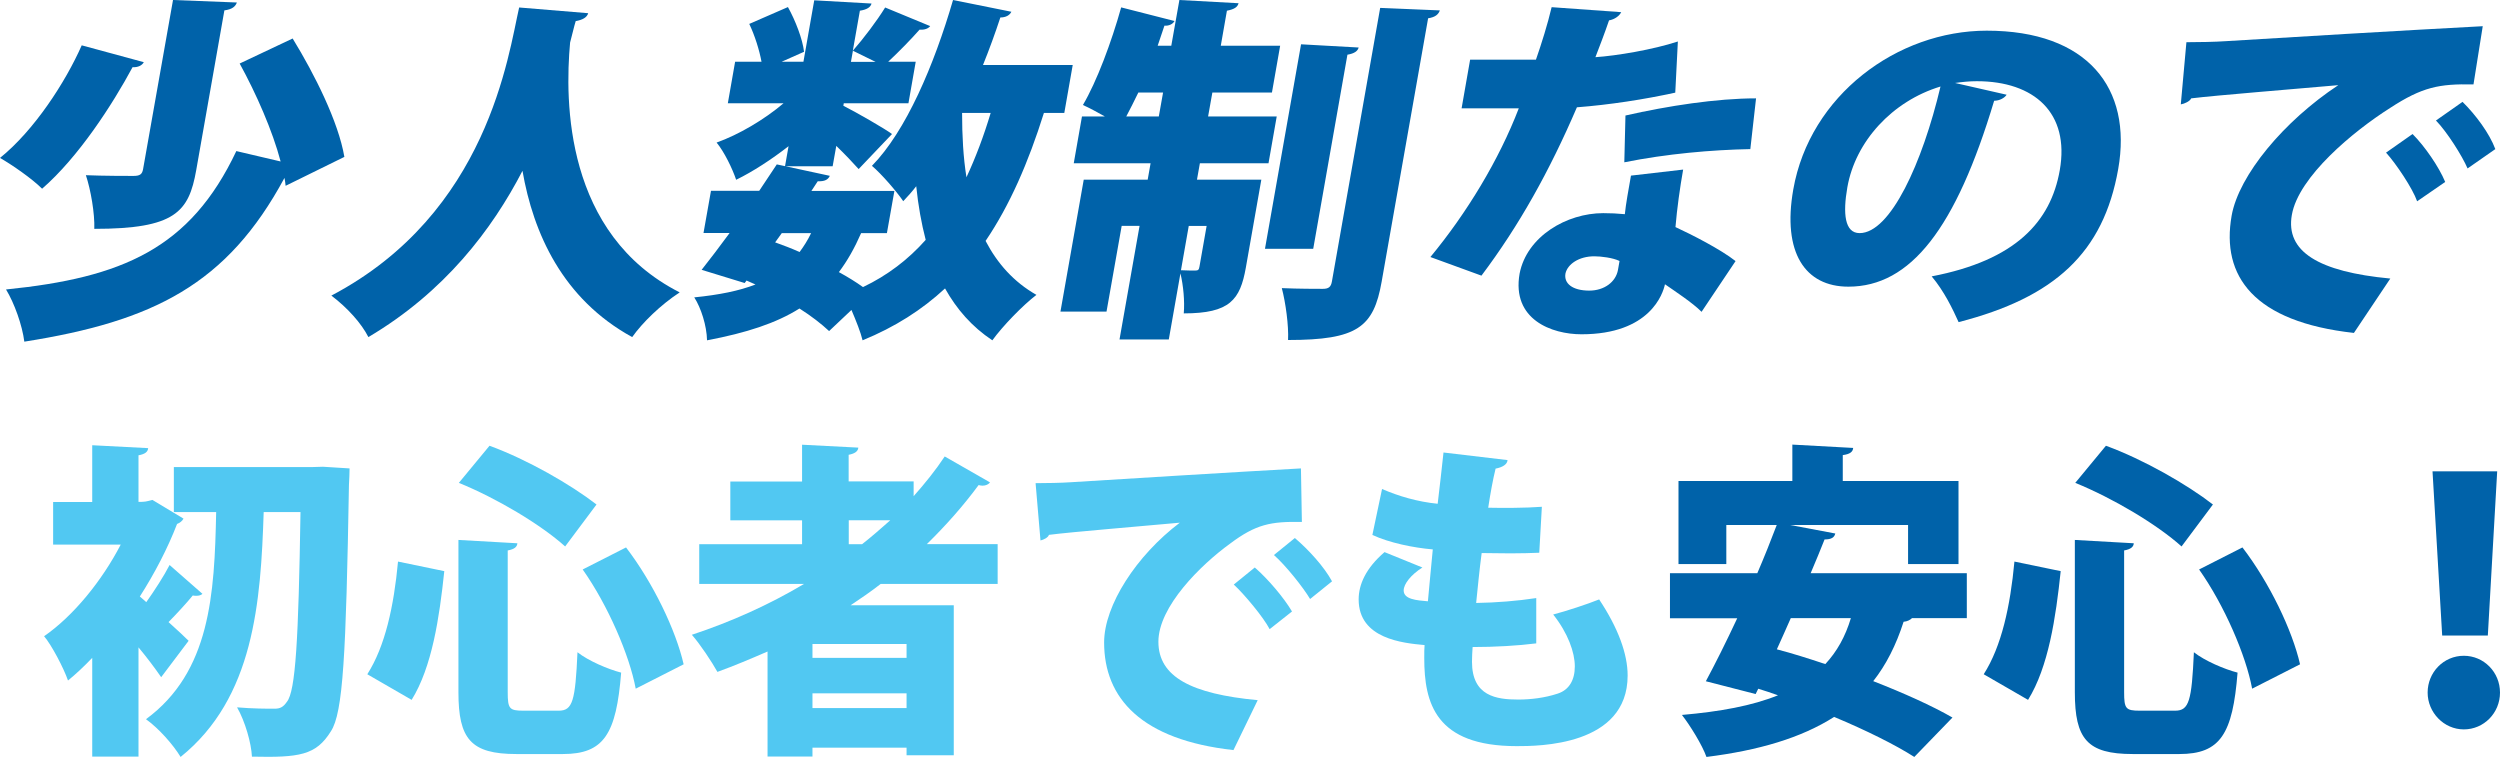 <?xml version="1.0" encoding="UTF-8"?>
<svg id="_レイヤー_2" data-name="レイヤー 2" xmlns="http://www.w3.org/2000/svg" width="240.44" height="72.8" viewBox="0 0 240.44 72.8">
  <defs>
    <style>
      .cls-1 {
        fill: #0062a9;
      }

      .cls-2 {
        fill: #51c8f2;
      }
    </style>
  </defs>
  <g id="_レイヤー_2-2" data-name="レイヤー 2">
    <g>
      <g>
        <path class="cls-1" d="M13.83,5.98c-.16.31-.57.52-1.08.48-1.94,3.61-5.21,8.66-8.7,11.69-.96-.96-2.89-2.3-4.05-2.96,3.29-2.65,6.3-7.29,7.86-10.83l5.97,1.62ZM28.15,3.71c2.11,3.44,4.4,8.01,4.97,11.38l-5.65,2.78c-.03-.24-.05-.48-.11-.76-5.52,10.25-12.61,13.79-25.02,15.75-.2-1.58-.96-3.71-1.76-5.02,11.17-1.13,17.71-3.92,22.15-13.31l4.26,1c-.78-2.96-2.35-6.53-3.94-9.42l5.1-2.41ZM22.78.24c-.14.38-.42.65-1.2.76l-2.71,15.37c-.71,4.02-2.03,5.64-9.8,5.64.05-1.48-.34-3.75-.81-5.16,1.74.07,3.94.07,4.56.07s.85-.14.94-.65L16.64,0l6.15.24Z"/>
        <path class="cls-1" d="M56.57,1.27c-.11.41-.56.65-1.2.76-.17.55-.32,1.24-.54,2.06-.52,5.67-.5,18.43,10.54,24.03-1.83,1.2-3.57,2.89-4.57,4.3-6.71-3.68-9.51-10.01-10.55-15.99-2.92,5.64-7.49,11.66-14.82,15.99-.66-1.31-2.01-2.82-3.56-3.99C46.96,20.49,48.89,5.23,49.93.72l6.64.55Z"/>
        <path class="cls-1" d="M100.4,10.86c-1.5,4.78-3.28,8.87-5.61,12.31,1.13,2.17,2.71,3.95,4.89,5.19-1.31,1-3.24,2.99-4.24,4.37-1.97-1.31-3.43-2.99-4.55-4.99-2.22,2.06-4.81,3.71-7.93,4.99-.18-.76-.63-1.89-1.07-2.92l-2.15,2.03c-.74-.69-1.7-1.44-2.85-2.17-2.24,1.41-5.09,2.34-8.89,3.06-.03-1.41-.58-3.13-1.23-4.13,2.38-.24,4.3-.62,5.89-1.24-.29-.14-.58-.24-.86-.38l-.18.24-4.14-1.27c.79-1,1.73-2.23,2.69-3.54h-2.51l.72-4.06h4.64c.6-.89,1.17-1.75,1.69-2.54l.79.17,4.31.93c-.17.38-.51.55-1.16.52l-.61.93h7.98l-.72,4.06h-2.48c-.63,1.44-1.33,2.68-2.14,3.75.88.48,1.65.96,2.32,1.44,2.37-1.13,4.35-2.65,6.03-4.54-.41-1.58-.72-3.3-.91-5.16-.4.52-.83,1-1.25,1.44-.63-.93-2.08-2.61-3.01-3.4,3.27-3.34,5.97-9.66,7.8-15.95l5.61,1.13c-.16.34-.54.55-1.06.55-.51,1.55-1.06,3.06-1.67,4.57h8.63l-.81,4.61h-1.96ZM75.5,15.99l.34-1.93c-1.63,1.27-3.42,2.44-5.04,3.23-.36-1.07-1.14-2.68-1.88-3.58,2.13-.76,4.58-2.2,6.44-3.78h-5.36l.7-3.99h2.54c-.21-1.13-.65-2.54-1.18-3.64l3.72-1.62c.73,1.31,1.41,3.09,1.55,4.3l-2.16.96h2.1L78.31.03l5.51.31c-.09.34-.41.58-1.12.69l-.68,3.85c1.03-1.17,2.33-2.89,3.11-4.16l4.33,1.79c-.18.24-.55.38-1.02.34-.78.89-2.03,2.17-3.02,3.09h2.65l-.7,3.99h-6.22l-.04.24c1.23.62,3.98,2.2,4.68,2.72l-3.21,3.37c-.52-.58-1.3-1.41-2.15-2.23l-.35,1.96h-4.57ZM74.55,23.31c.78.28,1.58.58,2.35.93.41-.55.78-1.13,1.11-1.82h-2.82l-.64.89ZM82.03,4.88l-.19,1.07h2.37l-2.18-1.07ZM92.53,10.86c0,2.17.11,4.26.42,6.19.88-1.89,1.66-3.95,2.33-6.19h-2.75Z"/>
        <path class="cls-1" d="M116.6,8.9l-.41,2.3h6.6l-.79,4.5h-6.6l-.28,1.58h6.19l-1.49,8.46c-.55,3.09-1.53,4.4-5.97,4.4.1-1.17-.04-2.68-.32-3.85l-1.12,6.36h-4.74l1.93-10.93h-1.72l-1.46,8.25h-4.43l2.24-12.69h6.15l.28-1.58h-7.39l.79-4.5h2.2c-.72-.41-1.5-.83-2.11-1.1,1.32-2.23,2.75-6.05,3.68-9.39l5.13,1.31c-.15.28-.5.48-.97.45l-.65,1.93h1.31l.78-4.4,5.69.31c-.1.38-.41.58-1.12.72l-.59,3.37h5.71l-.79,4.5h-5.71ZM109.48,8.9c-.39.83-.79,1.58-1.16,2.3h3.13l.41-2.3h-2.37ZM116.05,21.73h-1.72l-.75,4.26c.54.03,1.16.03,1.37.03.28,0,.36-.07.41-.38l.69-3.92ZM130.67,4.57c-.09.34-.41.58-1.08.69l-3.29,18.67h-4.64l3.47-19.67,5.55.31ZM132.75.76l5.73.24c-.14.38-.42.65-1.13.76l-4.47,25.34c-.77,4.37-2.33,5.6-9,5.6.07-1.38-.23-3.58-.6-4.99,1.64.07,3.36.07,3.94.07.55,0,.79-.17.88-.72l4.64-26.3Z"/>
        <path class="cls-1" d="M155.92,1.17c-.16.34-.6.69-1.17.79-.36,1.07-.99,2.72-1.31,3.54,2.05-.14,5.52-.72,7.93-1.51l-.25,4.92c-2.97.65-6.33,1.17-9.46,1.41-2.63,6.12-5.54,11.35-9.18,16.19l-4.91-1.79c3.5-4.23,6.6-9.35,8.5-14.3h-5.5l.82-4.68h6.33c.55-1.58,1.12-3.4,1.51-5.05l6.69.48ZM161.88,16.3c-.31,1.75-.59,3.75-.74,5.54,1.56.72,4.33,2.13,5.78,3.27l-3.27,4.88c-.85-.86-2.57-1.99-3.52-2.65-.19.89-1.43,4.81-8.03,4.81-2.85,0-6.73-1.41-5.95-5.84.7-3.58,4.53-5.81,8.04-5.81.69,0,1.37.03,2.08.1.09-.93.37-2.48.59-3.71l5.02-.58ZM155.76,25.1c-.63-.31-1.78-.45-2.43-.45-1.48,0-2.57.76-2.77,1.65-.17.96.67,1.65,2.29,1.65,1.44,0,2.55-.83,2.76-1.99l.15-.86ZM168.34,14.34c-3.69.07-8.05.45-12.12,1.27l.11-4.5c4.08-.93,8.78-1.65,12.56-1.65l-.55,4.88Z"/>
        <path class="cls-1" d="M192.99,9.11c-.19.31-.69.58-1.2.58-3.68,12.27-8.03,17.88-14.02,17.88-4.16,0-6.37-3.27-5.3-9.35,1.59-9.04,9.98-15.27,18.61-15.27,9.66,0,14.02,5.5,12.64,13.31-1.42,8.05-6.1,12.34-15.35,14.72-.57-1.27-1.4-2.99-2.59-4.4,8.08-1.55,11.45-5.26,12.32-10.21.97-5.5-2.44-8.56-7.98-8.56-.72,0-1.39.07-2.09.17l4.96,1.13ZM186.63,8.32c-4.65,1.41-8.19,5.29-8.96,9.7-.44,2.51-.26,4.4,1.18,4.4,2.96,0,6.04-6.74,7.78-14.1Z"/>
        <path class="cls-1" d="M210.28,4.06c1.07,0,2.83-.03,3.77-.1,4.45-.28,18.21-1.1,24.73-1.44l-.89,5.6c-3.29-.07-4.92.24-8.03,2.27-3.52,2.23-8.8,6.6-9.44,10.28-.62,3.51,2.54,5.47,9.47,6.12l-3.5,5.23c-9.61-1.07-12.79-5.43-11.76-11.28.69-3.89,5.04-9.11,10.26-12.55-4.58.41-11.58.96-14.15,1.27-.12.28-.64.52-1,.58l.54-5.98ZM232.03,12.89c1.17,1.17,2.54,3.16,3.14,4.61l-2.7,1.86c-.43-1.24-2.04-3.64-2.99-4.68l2.55-1.79ZM236.84,9.8c1.26,1.24,2.59,3.03,3.15,4.54l-2.67,1.86c-.51-1.2-1.99-3.54-3.04-4.61l2.55-1.79Z"/>
      </g>
      <g>
        <path class="cls-2" d="M19.47,57.11c-.12.13-.34.19-.59.19-.12,0-.22,0-.34-.03-.56.69-1.49,1.7-2.33,2.56.84.76,1.62,1.48,1.93,1.8l-2.64,3.5c-.56-.82-1.34-1.86-2.18-2.87v10.51h-4.45v-9.5c-.78.82-1.56,1.55-2.33,2.18-.4-1.17-1.59-3.44-2.3-4.26,2.83-1.96,5.57-5.34,7.37-8.81h-6.5v-4.1h3.76v-5.46l5.38.28c-.03.35-.28.57-.93.69v4.48c.65,0,.72-.03,1.34-.19l2.99,1.8c-.12.22-.34.41-.62.51-.9,2.34-2.15,4.74-3.58,6.98l.62.54c.78-1.1,1.71-2.53,2.24-3.57l3.17,2.78ZM31.07,44.89l2.55.16c0,.35-.03,1.04-.06,1.61-.28,16.26-.56,21.91-1.74,23.68-1.43,2.3-3.02,2.53-7.59,2.43-.06-1.29-.65-3.38-1.43-4.74,1.52.13,2.86.13,3.61.13.53,0,.84-.16,1.18-.66.84-1.01,1.12-6.03,1.31-18.25h-3.54c-.28,8.65-.93,17.87-7.99,23.55-.75-1.23-2.11-2.75-3.33-3.63,6.19-4.55,6.59-12,6.75-19.92h-4.07v-4.33h13.34l1.03-.03Z"/>
        <path class="cls-2" d="M35.33,64.84c1.71-2.68,2.55-6.53,2.95-10.83l4.45.92c-.47,4.48-1.18,9.22-3.14,12.38l-4.26-2.46ZM44.1,51.93l5.66.32c-.03.35-.28.57-.93.69v13.64c0,1.58.16,1.77,1.49,1.77h3.42c1.34,0,1.59-.95,1.8-5.62,1.03.82,2.95,1.64,4.2,1.96-.47,5.9-1.65,7.83-5.6,7.83h-4.48c-4.38,0-5.57-1.45-5.57-5.94v-14.65ZM54.36,52.56c-2.36-2.12-6.59-4.64-10.23-6.12l2.95-3.57c3.64,1.33,7.81,3.73,10.29,5.65l-3.02,4.04ZM61.14,66.23c-.59-3.19-2.67-8.02-5.1-11.46l4.17-2.12c2.61,3.41,4.79,7.96,5.54,11.24l-4.6,2.34Z"/>
        <path class="cls-2" d="M95.96,56.16h-11.26c-.93.73-1.9,1.39-2.89,2.05h9.92v14.43h-4.54v-.73h-9.05v.85h-4.32v-10.1c-1.59.69-3.17,1.36-4.82,1.96-.53-.95-1.65-2.65-2.46-3.57,3.73-1.23,7.4-2.87,10.79-4.89h-10.08v-3.82h9.89v-2.3h-6.9v-3.73h6.9v-3.54l5.41.28c-.03.35-.31.57-.93.69v2.56h6.25v1.42c1.09-1.23,2.11-2.49,2.99-3.82l4.35,2.49c-.12.19-.4.32-.72.32-.12,0-.25-.03-.37-.06-1.49,2.02-3.17,3.91-4.98,5.68h6.81v3.82ZM87.19,63.27v-1.33h-9.05v1.33h9.05ZM78.14,68.1h9.05v-1.42h-9.05v1.42ZM81.63,50.04v2.3h1.28c.93-.73,1.83-1.52,2.71-2.3h-3.98Z"/>
        <path class="cls-2" d="M99.59,46.47c.96,0,2.55-.03,3.39-.09,3.98-.25,16.29-1.01,22.14-1.33l.09,5.15c-2.99-.06-4.42.22-6.9,2.08-2.83,2.05-6.9,6.06-6.9,9.44s3.17,5.02,9.55,5.62l-2.33,4.8c-8.86-.98-12.44-4.99-12.44-10.35,0-3.57,3.11-8.37,7.28-11.52-4.07.38-10.32.88-12.59,1.17-.06.25-.5.47-.81.54l-.47-5.49ZM120.68,54.58c1.24,1.07,2.8,2.9,3.58,4.23l-2.15,1.7c-.59-1.14-2.43-3.35-3.45-4.29l2.02-1.64ZM124.53,51.74c1.34,1.14,2.83,2.78,3.58,4.17l-2.11,1.7c-.65-1.1-2.36-3.25-3.48-4.23l2.02-1.64Z"/>
        <path class="cls-2" d="M147.73,61.88c-1.74.22-3.95.35-6.1.35-.03.51-.06.92-.06,1.42,0,3.31,2.36,3.63,4.45,3.63,1.21,0,2.55-.16,3.79-.57,1.09-.35,1.65-1.29,1.65-2.62s-.65-3.19-2.08-4.99c1.24-.32,3.33-1.01,4.42-1.45,1.83,2.75,2.74,5.24,2.74,7.32,0,6.79-8.61,6.79-10.67,6.79-7.81,0-8.89-4.14-8.89-8.46,0-.57,0-.88.03-1.26-2.08-.19-6.34-.6-6.34-4.39,0-1.42.68-3,2.49-4.55l3.64,1.48c-1.09.69-1.8,1.58-1.8,2.21,0,.85,1.24.95,2.33,1.04.16-1.55.28-3.19.47-4.99-1.87-.16-4.17-.63-5.81-1.39l.93-4.42c1.59.69,3.42,1.23,5.35,1.42.19-1.64.4-3.38.56-4.93l6.16.73c-.03.41-.47.69-1.15.82-.25,1.01-.5,2.37-.71,3.76,1.34.03,3.61.03,5.16-.09l-.25,4.42c-.71.03-1.74.06-2.74.06s-2.02-.03-2.8-.03c-.22,1.67-.37,3.25-.53,4.8,1.93-.03,3.95-.19,5.78-.47v4.36Z"/>
        <path class="cls-1" d="M189.14,59.45h-5.25c-.16.16-.44.32-.81.35-.72,2.24-1.68,4.14-2.92,5.71,2.92,1.14,5.66,2.37,7.62,3.5l-3.67,3.79c-1.83-1.17-4.63-2.56-7.71-3.85-3.17,2.02-7.25,3.22-12.28,3.85-.4-1.14-1.59-3.06-2.36-4.04,3.67-.32,6.75-.88,9.24-1.89-.62-.22-1.27-.44-1.9-.63l-.25.51-4.79-1.23c.9-1.67,1.96-3.79,3.02-6.06h-6.47v-4.33h8.4c.68-1.58,1.31-3.16,1.87-4.64h-4.85v3.76h-4.6v-7.99h10.95v-3.5l5.85.32c-.03.38-.31.6-1,.69v2.49h11.13v7.99h-4.85v-3.76h-11.35l4.35.82c-.09.38-.37.57-1.03.57-.4,1.04-.87,2.12-1.34,3.25h15.02v4.33ZM172.23,59.45c-.44,1.01-.9,2.02-1.34,3,1.46.38,3.05.88,4.66,1.42,1.12-1.2,1.93-2.65,2.46-4.42h-5.78Z"/>
        <path class="cls-1" d="M190.79,64.84c1.71-2.68,2.55-6.53,2.95-10.83l4.45.92c-.47,4.48-1.18,9.22-3.14,12.38l-4.26-2.46ZM199.56,51.93l5.66.32c-.03.35-.28.57-.93.69v13.64c0,1.58.16,1.77,1.49,1.77h3.42c1.34,0,1.59-.95,1.8-5.62,1.03.82,2.95,1.64,4.2,1.96-.47,5.9-1.65,7.83-5.6,7.83h-4.48c-4.38,0-5.57-1.45-5.57-5.94v-14.65ZM209.82,52.56c-2.36-2.12-6.59-4.64-10.23-6.12l2.95-3.57c3.64,1.33,7.81,3.73,10.29,5.65l-3.02,4.04ZM216.6,66.23c-.59-3.19-2.67-8.02-5.1-11.46l4.17-2.12c2.61,3.41,4.79,7.96,5.54,11.24l-4.6,2.34Z"/>
        <path class="cls-1" d="M233.48,66.61c0-1.96,1.55-3.54,3.48-3.54s3.48,1.58,3.48,3.54-1.55,3.54-3.48,3.54-3.48-1.64-3.48-3.54ZM234.88,61.12l-.93-15.79h6.22l-.9,15.79h-4.38Z"/>
      </g>
    </g>
  </g>
</svg>